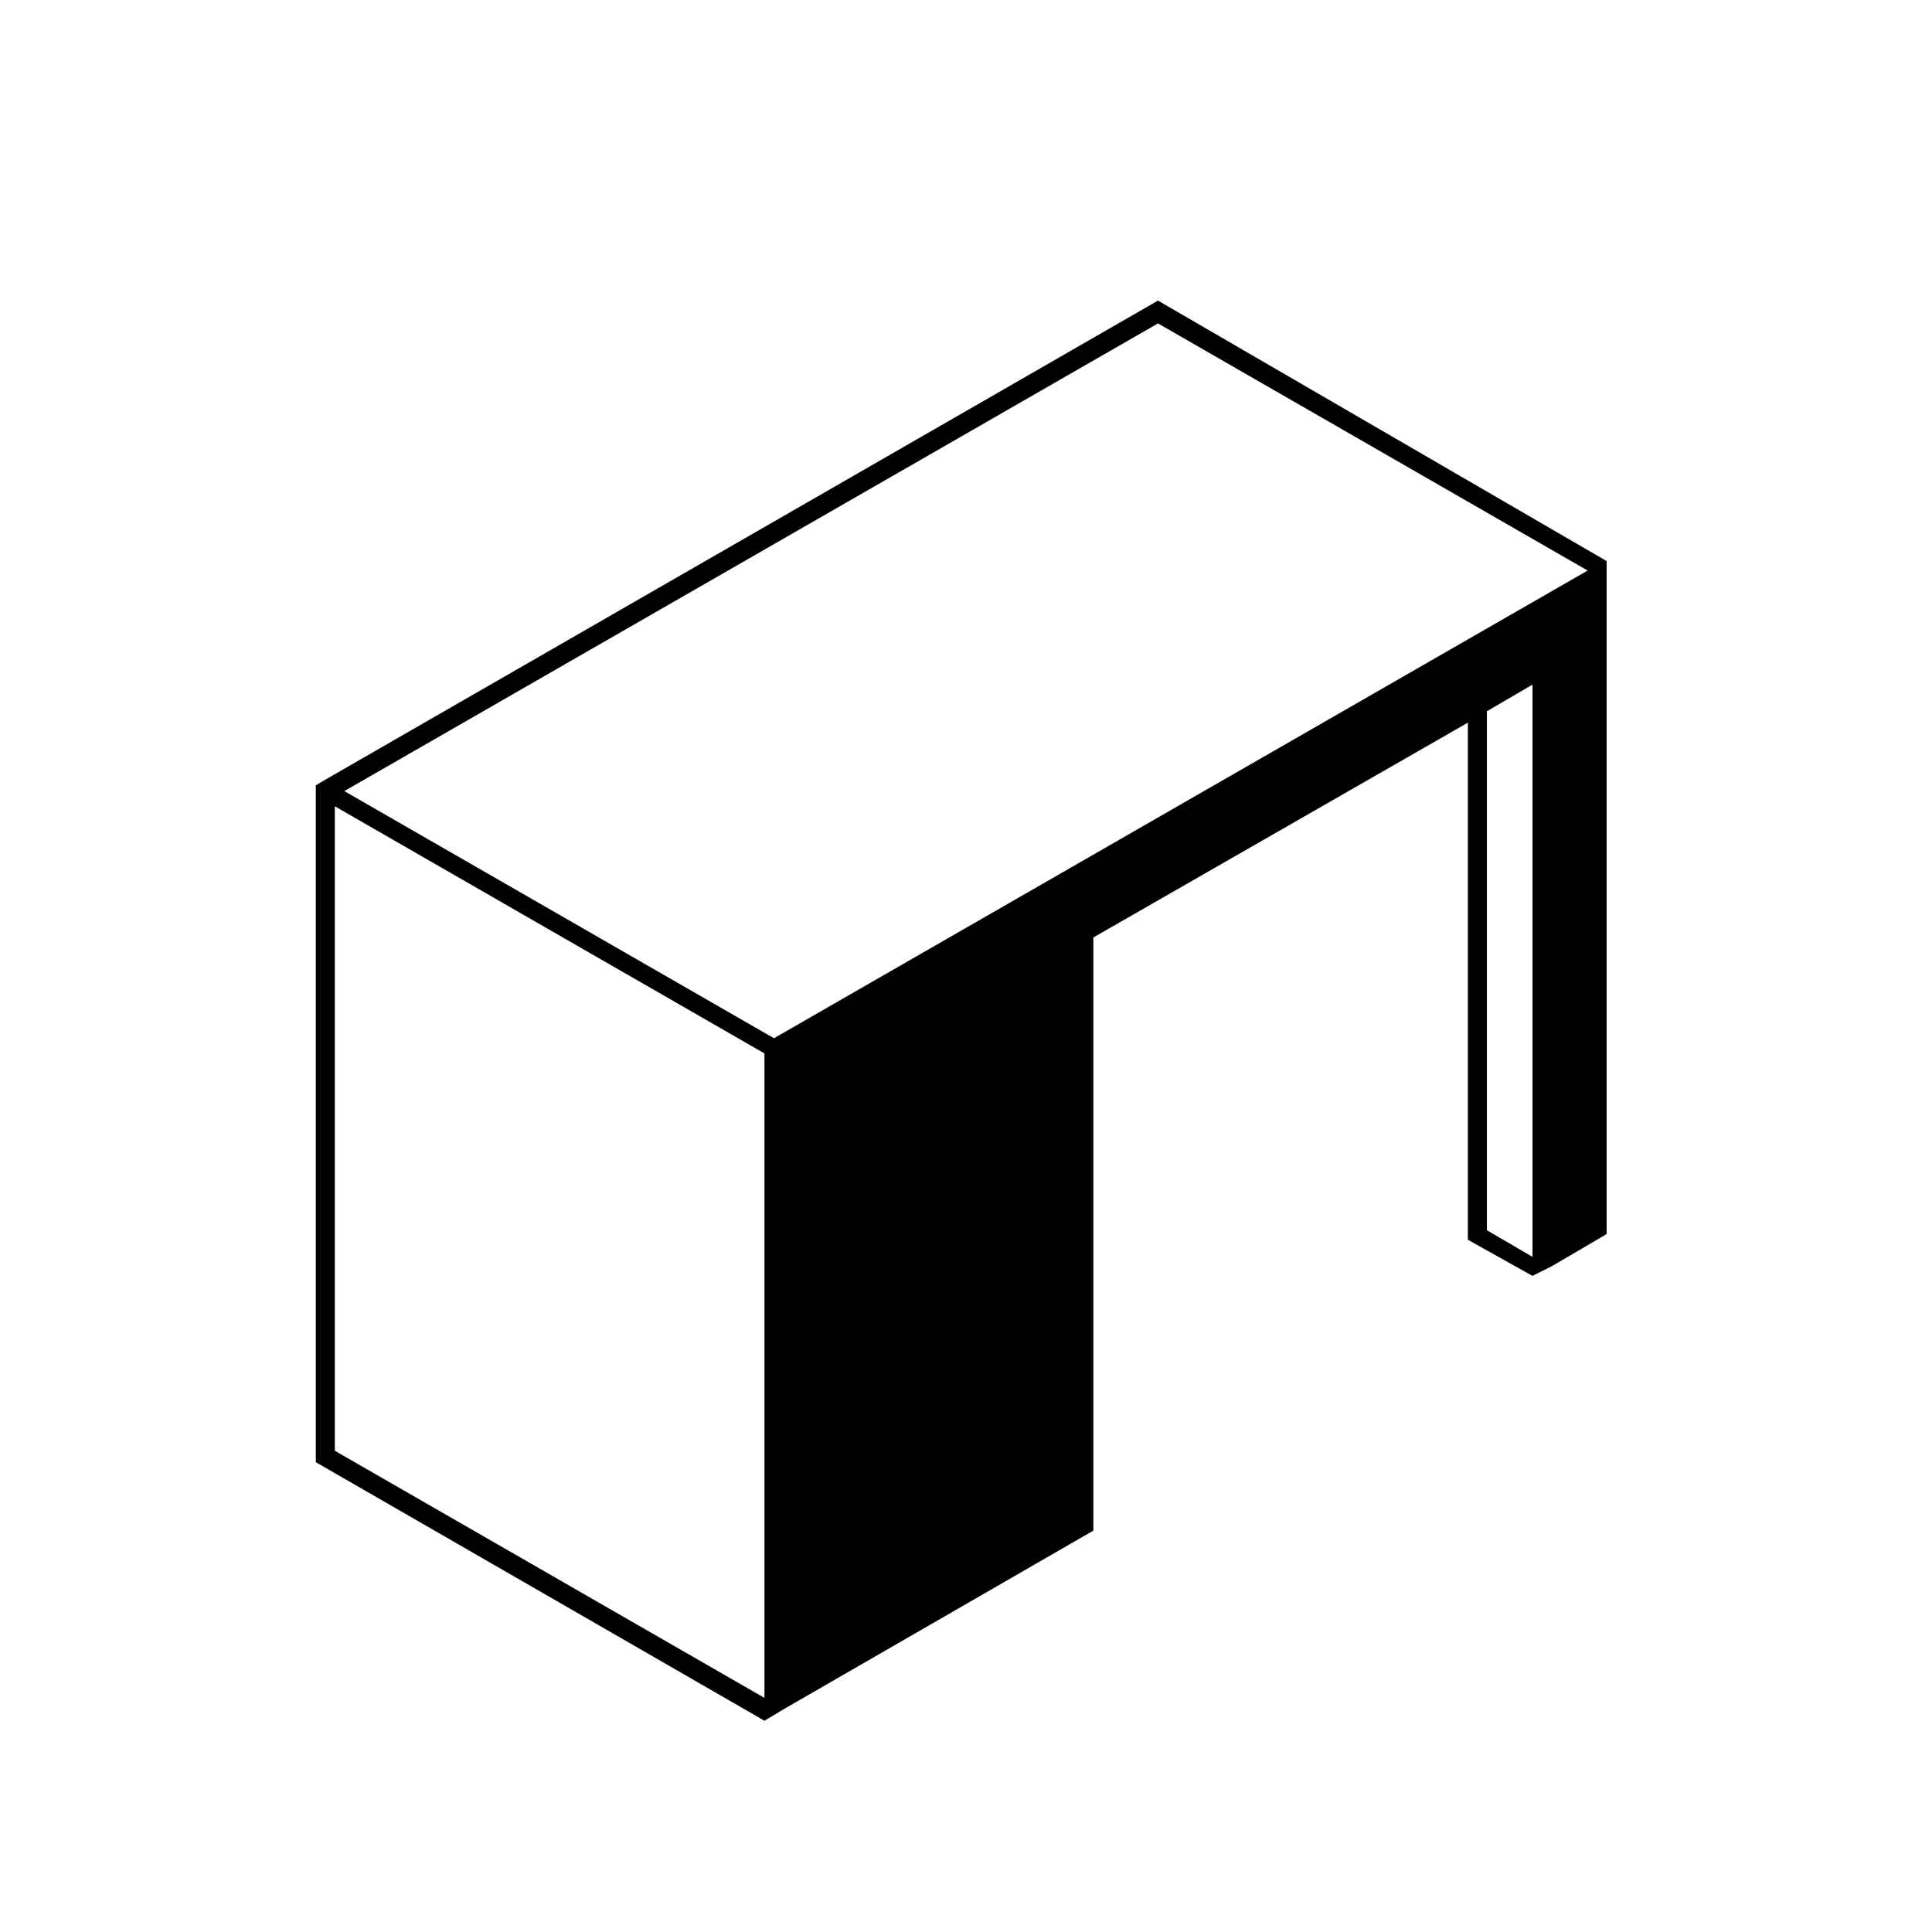 <?xml version="1.0" encoding="UTF-8"?>
<!-- Uploaded to: ICON Repo, www.svgrepo.com, Generator: ICON Repo Mixer Tools -->
<svg fill="#000000" width="800px" height="800px" version="1.1" viewBox="144 144 512 512" xmlns="http://www.w3.org/2000/svg">
 <path d="m450.88 223.66-220.67 126.96-2.519 1.512v179.36l118.9 68.52 5.039-3.023 82.121-47.359v-157.19l99.25-56.93v137.04l17.129 9.574 5.039-2.519 14.609-8.566v-178.35zm-104.29 370.3-113.86-65.496v-170.79l113.86 65.496zm203.54-116.88-12.09-7.055v-137.54l12.09-7.055zm-201.02-57.938-113.86-65.496 215.63-123.94 113.86 65.496z"/>
</svg>